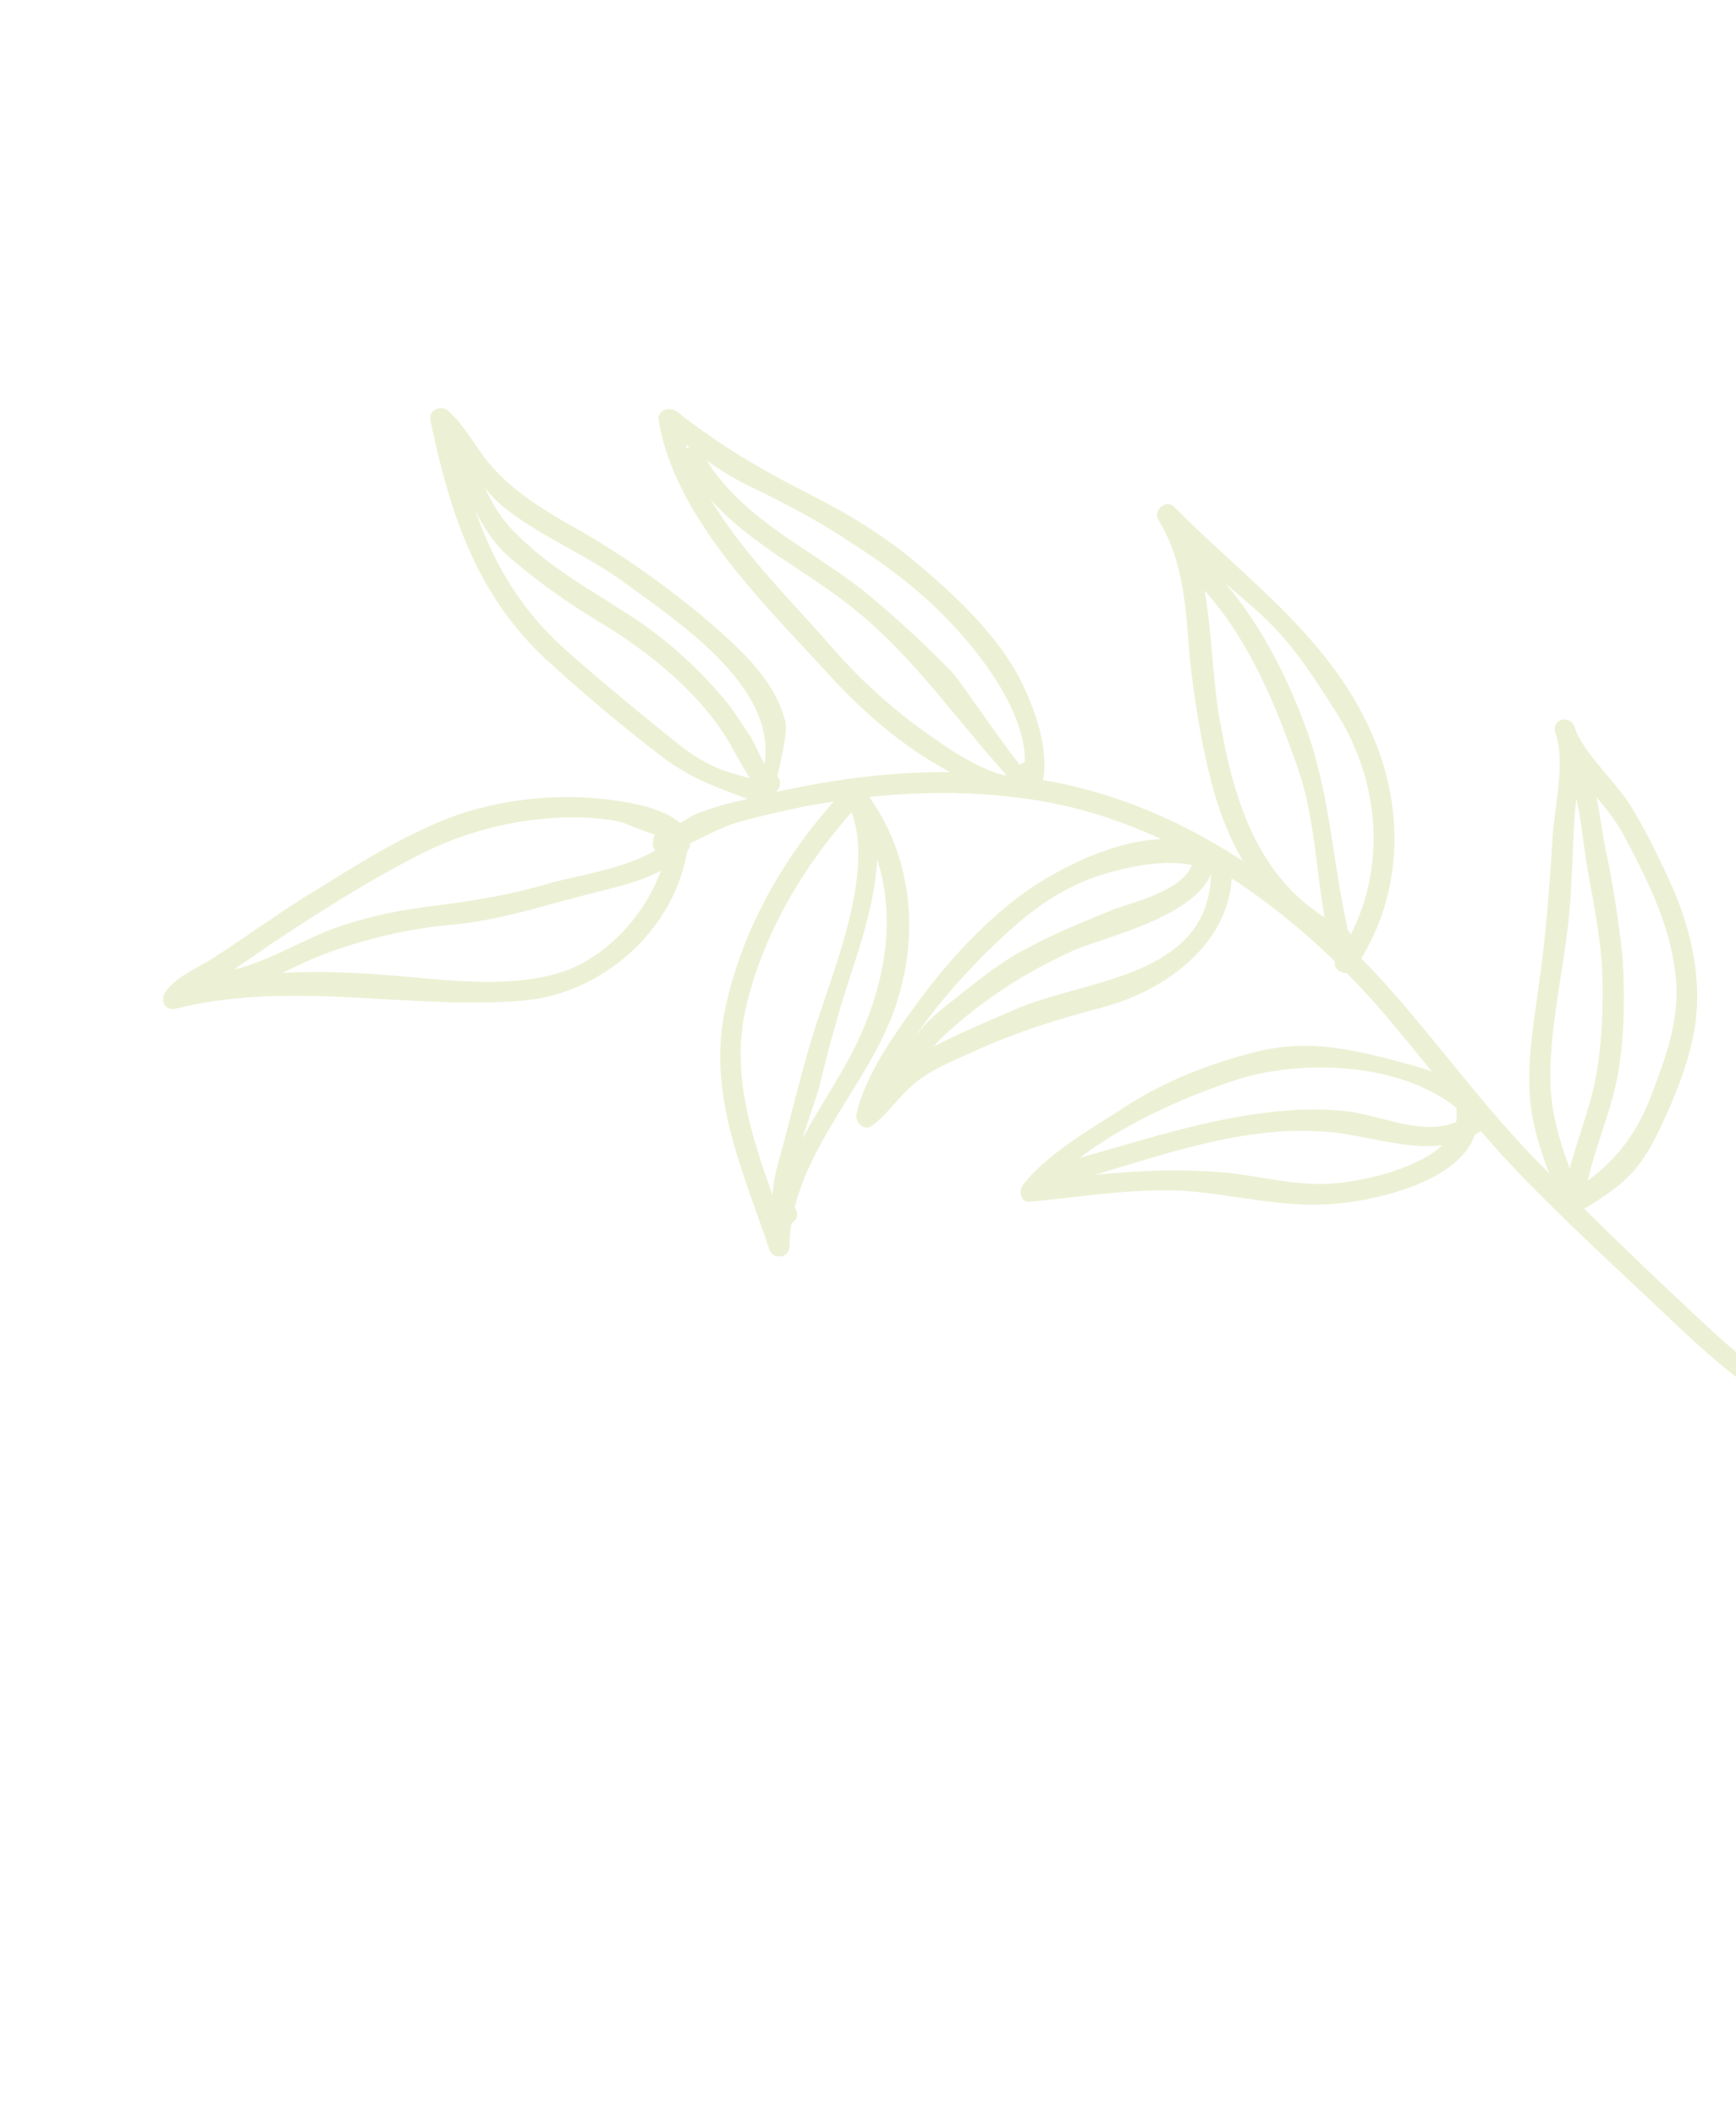 <svg width="188" height="229" viewBox="0 0 188 229" fill="none" xmlns="http://www.w3.org/2000/svg">
<g opacity="0.21">
<path d="M70.799 90.664C70.751 90.82 70.728 90.951 70.731 91.054C70.591 91.679 70.917 92.292 71.542 92.431C72.401 92.643 72.7 92.17 73.469 91.84C75.853 90.926 77.684 89.638 80.152 88.955C82.466 88.328 84.808 87.778 87.177 87.305C94.907 85.87 102.814 85.362 110.606 86.41C125.639 88.287 138.833 97.354 148.818 108.519C153.852 114.218 158.277 120.397 163.542 126.012C169.125 131.929 175.162 137.37 181.128 143.045C189.002 150.536 200.107 159.888 211.786 154.937C221.312 150.817 224.357 139.016 217.103 131.509C215.99 130.45 214.476 132.041 215.514 133.18C222.128 139.926 218.503 150.266 209.957 153.197C200.873 156.374 192.098 150.148 185.743 144.405C179.384 138.507 173.1 132.529 167.123 126.388C160.832 120.1 155.68 112.774 149.771 106.244C140.032 95.615 127.153 86.696 112.653 84.418C105.558 83.274 98.339 83.377 91.298 84.407C87.585 84.965 84.031 85.675 80.405 86.62C78.474 87.056 76.623 87.568 74.78 88.391C75.242 88.224 71.719 90.175 72.109 90.243C72.379 90.702 72.649 91.161 72.919 91.621C72.967 91.464 72.989 91.282 72.984 91.075C73.339 89.746 71.15 89.18 70.799 90.664Z" fill="#A2BC35"/>
<path d="M72.352 90.625C71.886 96.849 66.541 103.583 60.451 105.365C54.978 106.977 48.512 106.129 42.909 105.647C34.66 104.921 26.509 105.047 18.406 107.035C18.785 107.699 19.162 108.31 19.538 108.87C20.666 107.367 23.05 106.453 24.655 105.404C26.641 104.112 28.624 102.665 30.611 101.373C35.118 98.387 39.935 95.394 44.764 92.866C49.287 90.502 53.987 89.064 59.102 88.626C61.736 88.405 64.454 88.415 67.108 88.97C67.419 88.962 72.053 91.099 72.428 90.546C71.524 91.656 73.115 93.169 74.098 92.135C74.249 91.976 74.349 91.818 74.397 91.662C74.775 91.264 74.764 90.798 74.597 90.336C73.365 87.649 68.455 86.918 66.039 86.59C60.508 85.873 54.622 86.486 49.463 88.246C43.461 90.414 38.038 94.044 32.608 97.363C29.55 99.303 26.576 101.473 23.442 103.493C21.686 104.701 19.147 105.619 17.948 107.357C17.271 108.228 17.847 109.534 19.081 109.193C31.738 106.081 43.933 109.349 56.72 108.331C65.862 107.482 73.902 99.827 74.605 90.647C74.801 89.167 72.472 89.225 72.352 90.625Z" fill="#A2BC35"/>
<path d="M21.709 105.633C21.712 105.736 21.688 105.814 21.638 105.867C21.191 106.655 21.756 107.495 22.611 107.551C26.965 107.753 31.544 104.533 35.624 103.111C40.241 101.443 44.643 100.479 49.602 100.045C54.326 99.539 58.717 98.109 63.346 96.907C67.203 95.879 71.688 95.146 74.484 92.047C75.09 91.411 74.589 90.026 73.662 90.204C73.505 90.156 73.375 90.134 73.272 90.136C71.879 90.326 71.857 92.579 73.33 92.465C73.484 92.409 73.612 92.38 73.716 92.377C73.39 91.764 73.116 91.15 72.893 90.534C69.791 93.795 63.674 94.491 59.586 95.603C55.116 96.957 50.706 97.61 46.062 98.192C42.579 98.667 39.721 99.282 36.334 100.453C32.254 101.875 26.986 105.501 22.553 105.223C22.879 105.836 23.23 106.423 23.607 106.983C23.604 106.88 23.628 106.801 23.679 106.748C24.424 105.487 22.379 104.451 21.709 105.633Z" fill="#A2BC35"/>
<path d="M82.766 84.775C80.65 83.974 78.469 83.717 76.42 82.526C74.376 81.49 72.785 79.976 70.963 78.546C67.555 75.758 64.146 72.97 60.889 70.023C53.42 63.221 50.72 54.591 48.773 45.011C48.16 45.337 47.548 45.715 46.937 46.144C49.948 48.554 51.521 52.475 54.612 54.96C58.573 58.123 63.435 60.02 67.548 63.024C74.429 68.055 87.058 76.281 81.559 86.203C81.412 86.517 81.424 86.983 81.586 87.289C81.692 87.39 81.747 87.492 81.749 87.596C82.632 88.738 84.543 87.526 83.66 86.383C83.581 86.308 85.36 79.818 85.091 78.35C84.036 73.406 79.517 69.714 75.946 66.619C71.269 62.776 66.448 59.402 61.252 56.581C58.257 54.791 55.496 53.074 53.178 50.414C51.58 48.591 50.352 46.059 48.526 44.474C47.576 43.721 46.353 44.528 46.611 45.531C48.725 55.573 51.589 64.509 59.376 71.614C63.269 75.166 67.393 78.635 71.51 81.794C74.994 84.503 78.201 85.432 82.2 86.963C83.532 87.474 84.099 85.285 82.766 84.775Z" fill="#A2BC35"/>
<path d="M83.675 83.82C83.13 83.756 81.564 80.146 81.242 79.688C80.197 78.239 79.382 76.706 78.185 75.416C75.624 72.374 72.367 69.426 69.05 67.18C65.338 64.71 61.639 62.705 58.151 59.842C56.166 58.105 54.579 56.747 53.276 54.294C52.139 52.304 51.384 50.071 50.017 48.164C49.459 48.644 48.902 49.123 48.344 49.603C48.45 49.704 48.583 49.83 48.742 49.981C49.776 50.965 51.289 49.374 50.331 48.311C50.172 48.16 50.039 48.034 49.933 47.933C48.979 47.025 47.378 48.23 48.181 49.297C50.837 53.035 51.642 57.286 55.214 60.381C58.308 63.021 61.47 65.272 64.939 67.36C69.668 70.192 74.501 74.032 77.717 78.456C79.085 80.363 80.07 82.513 81.362 84.499C82.086 85.491 81.863 85.885 83.108 86.009C84.588 86.205 85 84.02 83.675 83.82Z" fill="#A2BC35"/>
<path d="M91.481 85.489C85.277 92.011 80.436 100.285 78.559 109.107C76.539 118.398 80.394 126.61 83.328 135.312C83.745 136.466 85.524 136.189 85.493 134.947C85.7 124.537 94.758 117.244 97.391 107.628C99.606 99.885 98.394 91.762 93.579 85.514C92.696 84.372 90.936 85.425 91.668 86.727C95.408 93.467 89.963 105.561 87.957 112.289C86.808 116.045 85.894 119.873 84.9 123.625C84.266 126.203 82.875 129.577 84.258 132.105C84.909 133.331 86.9 132.194 86.169 130.892C84.627 128.213 87.931 120.598 88.713 117.706C89.699 113.643 90.836 109.422 92.136 105.507C94.014 99.869 96.746 91.104 93.579 85.514C92.915 85.893 92.278 86.297 91.668 86.727C98.009 95.033 96.792 105.391 92.122 114.282C88.56 120.893 83.433 127.078 83.32 135.001C84.042 134.88 84.764 134.758 85.486 134.637C82.797 126.473 78.867 118.34 80.668 109.598C82.477 101.166 87.25 93.282 93.072 87.002C94.056 85.968 92.465 84.455 91.481 85.489Z" fill="#A2BC35"/>
<path d="M111.324 84.062C107.925 84.769 102.865 81.167 100.335 79.367C96.62 76.742 93.045 73.492 90.087 70.071C84.011 63.079 75.031 54.839 73.629 45.323C72.962 45.598 72.348 45.873 71.785 46.145C75.035 48.782 77.652 50.969 81.503 52.814C85.04 54.512 88.58 56.365 91.818 58.536C96.078 61.225 99.877 64.081 103.308 67.8C106.82 71.595 112.279 78.758 110.715 84.544C111.439 84.525 112.163 84.507 112.887 84.489C112.67 84.081 112.505 83.671 112.391 83.259C111.89 81.874 109.809 82.47 110.23 83.779C110.396 84.241 110.537 84.677 110.65 85.089C110.988 86.168 112.54 86.129 112.823 85.035C113.749 81.672 112.24 77.206 110.766 74.137C108.389 69.149 103.776 64.76 99.572 61.215C96.16 58.272 92.059 55.734 87.969 53.662C82.543 50.924 77.972 48.243 73.299 44.555C72.587 44.029 71.273 44.294 71.3 45.381C72.957 55.745 82.35 64.984 89.134 72.347C92.649 76.297 96.94 80.228 101.666 82.906C104.268 84.472 108.755 86.922 111.919 86.144C113.312 85.954 112.713 83.717 111.324 84.062Z" fill="#A2BC35"/>
<path d="M111.312 83.597C110.695 83.768 104.24 73.989 103.043 72.699C100.493 70.123 97.789 67.55 95.013 65.212C88.662 59.624 80.279 56.65 75.97 48.914C75.776 49.437 75.557 49.986 75.312 50.561C75.466 50.506 75.595 50.477 75.699 50.474C77.163 50.049 76.488 47.892 75.179 48.313C75.025 48.368 74.896 48.397 74.793 48.4C74.02 48.575 73.809 49.434 74.135 50.047C78.205 57.555 85.656 60.553 92.072 65.596C99.359 71.316 104.208 78.96 110.507 85.558C110.746 85.785 111.215 85.929 111.601 85.842C111.705 85.839 111.782 85.811 111.832 85.758C113.297 85.334 112.622 83.176 111.312 83.597Z" fill="#A2BC35"/>
<path d="M131.155 94.594C130.889 105.705 118.082 105.947 110.396 109.089C107.553 110.325 104.556 111.565 101.642 113.035C98.115 114.831 96.397 117.592 93.272 119.922C93.853 120.373 94.407 120.799 94.934 121.2C96.539 113.939 103.413 106.235 108.65 101.368C111.609 98.576 115.041 96.083 118.97 94.821C122.051 93.812 128.073 92.419 131.076 94.519C132.261 95.343 133.297 93.299 132.112 92.474C125.712 88.052 114.744 93.528 109.644 97.616C105.913 100.582 102.587 104.237 99.807 107.956C97.102 111.595 93.724 116.261 92.746 120.634C92.614 121.569 93.648 122.552 94.484 121.833C96.009 120.708 96.981 119.208 98.423 117.852C100.394 115.939 103.009 114.942 105.39 113.873C110.227 111.656 114.466 110.386 119.557 109.016C126.267 107.218 133.283 102.074 133.408 94.616C133.449 93.139 131.276 93.194 131.155 94.594Z" fill="#A2BC35"/>
<path d="M95.326 118.24C97.582 118.416 100.57 113.683 102.012 112.327C106.261 108.338 110.998 105.269 116.297 102.885C120.369 101.153 131.88 98.769 131.566 92.41C131.452 90.937 129.279 90.992 129.313 92.388C129.486 96.189 122.843 97.597 120.459 98.511C117.461 99.75 114.308 100.994 111.474 102.54C108.635 103.931 105.972 106.094 103.459 108.098C102.392 108.901 101.353 109.781 100.341 110.738C99.66 111.454 96.127 116.123 95.272 116.067C93.871 115.947 93.925 118.119 95.326 118.24Z" fill="#A2BC35"/>
<path d="M145.748 100.598C136.475 96.17 133.687 87.154 132.054 77.722C130.782 70.299 131.5 61.739 127.374 55.087C126.817 55.566 126.259 56.046 125.702 56.526C128.891 59.863 132.463 62.958 135.955 65.977C139.685 69.223 142.11 73.045 144.777 77.249C149.87 85.275 150.288 95.826 144.739 103.729C143.914 104.914 145.883 106.03 146.708 104.845C151.879 97.339 152.188 87.935 148.723 79.791C144.186 69.11 135.101 62.892 127.215 54.935C126.336 53.948 124.815 55.228 125.463 56.299C128.297 60.965 128.429 66.242 128.871 71.511C129.369 75.925 130.106 80.566 131.222 84.809C133.282 92.678 137.32 98.944 144.632 102.567C145.969 103.232 147.005 101.188 145.748 100.598Z" fill="#A2BC35"/>
<path d="M146.332 102.214C144.352 94.421 144.237 86.736 141.565 79.193C139.062 72.267 135.477 65.523 130.148 60.453C129.114 59.469 127.601 61.06 128.635 62.044C134.521 67.643 137.818 75.326 140.412 82.793C142.747 89.258 142.452 96.099 144.171 102.734C144.516 104.123 146.677 103.603 146.332 102.214Z" fill="#A2BC35"/>
<path d="M157.733 120.333C158.33 125.598 148.292 127.868 144.416 128.12C140.619 128.447 137.022 127.45 133.206 127.002C125.733 126.256 118.999 127.123 111.565 127.93C111.89 128.543 112.165 129.157 112.387 129.773C116.976 123.834 126.263 119.487 133.193 117.14C140.736 114.467 152.782 114.866 158.914 121.002C159.262 120.424 159.609 119.794 159.954 119.113C159.747 119.118 159.539 119.071 159.33 118.973C157.925 118.698 157.438 120.962 158.843 121.237C159.05 121.232 159.258 121.279 159.467 121.377C160.558 121.505 161.303 120.244 160.428 119.412C157.242 116.23 153.808 115.539 149.432 114.406C144.745 113.28 140.769 112.68 135.985 113.887C131.201 115.093 126.432 116.92 122.228 119.588C118.561 122.009 113.581 124.695 110.796 128.259C110.271 128.971 110.536 130.285 111.619 130.102C117.274 129.573 122.377 128.669 128.051 128.916C133.185 129.254 138.5 130.674 143.618 130.391C148.661 130.188 160.788 127.634 159.985 120.354C159.871 118.882 157.543 118.94 157.733 120.333Z" fill="#A2BC35"/>
<path d="M113.908 128.492C123.321 126.083 133.078 121.88 142.955 122.488C148.94 122.727 155.707 126.285 161.034 121.959C162.177 121.076 160.586 119.563 159.444 120.446C155.41 123.73 150.37 120.905 145.929 120.317C143.048 120 140.099 120.074 137.158 120.458C128.951 121.439 121.181 124.351 113.233 126.335C111.844 126.68 112.439 128.762 113.908 128.492Z" fill="#A2BC35"/>
<path d="M171.327 129.933C169.587 125.551 167.851 121.323 167.886 116.508C167.91 111.227 169.099 105.995 169.744 100.698C170.264 96.647 170.239 92.532 170.525 88.41C170.682 85.377 171.675 81.626 170.515 78.704C170.015 77.319 168.009 77.834 168.434 79.299C169.541 83.232 173.662 86.546 175.693 90.145C178.463 95.356 181.237 100.722 181.543 106.771C181.723 110.882 180.34 114.567 178.956 118.251C177.066 123.423 174.27 126.521 169.835 129.272C170.416 129.723 170.97 130.149 171.498 130.55C171.995 125.568 174.442 120.926 175.253 116.091C175.928 112.036 175.975 107.687 175.719 103.655C175.312 99.783 174.666 95.683 173.873 91.898C173.171 88.654 173.07 84.619 171.134 81.717C170.327 80.494 168.416 81.707 169.299 82.85C170.996 85.525 171.26 89.867 171.723 92.884C172.365 96.828 173.325 101.075 173.502 105.031C173.674 108.831 173.476 113.34 172.717 117.164C171.815 121.457 169.822 125.622 169.309 129.984C169.178 130.919 170.132 131.827 170.972 131.262C175.101 128.674 177.167 127.458 179.458 122.82C181.379 118.889 183.357 114.103 183.714 109.746C184.143 105.153 182.933 100.214 181.121 96.066C179.806 93.148 178.415 90.31 176.793 87.555C175.251 84.875 171.361 81.478 170.515 78.704C169.847 78.876 169.153 79.074 168.434 79.299C169.605 82.687 168.253 87.612 168.107 91.11C167.777 96.554 167.363 101.767 166.568 107.223C166.044 111.118 165.364 115.018 165.696 118.97C166.031 123.077 167.676 126.763 169.17 130.608C169.746 131.914 171.828 131.319 171.327 129.933Z" fill="#A2BC35"/>
</g>
</svg>
